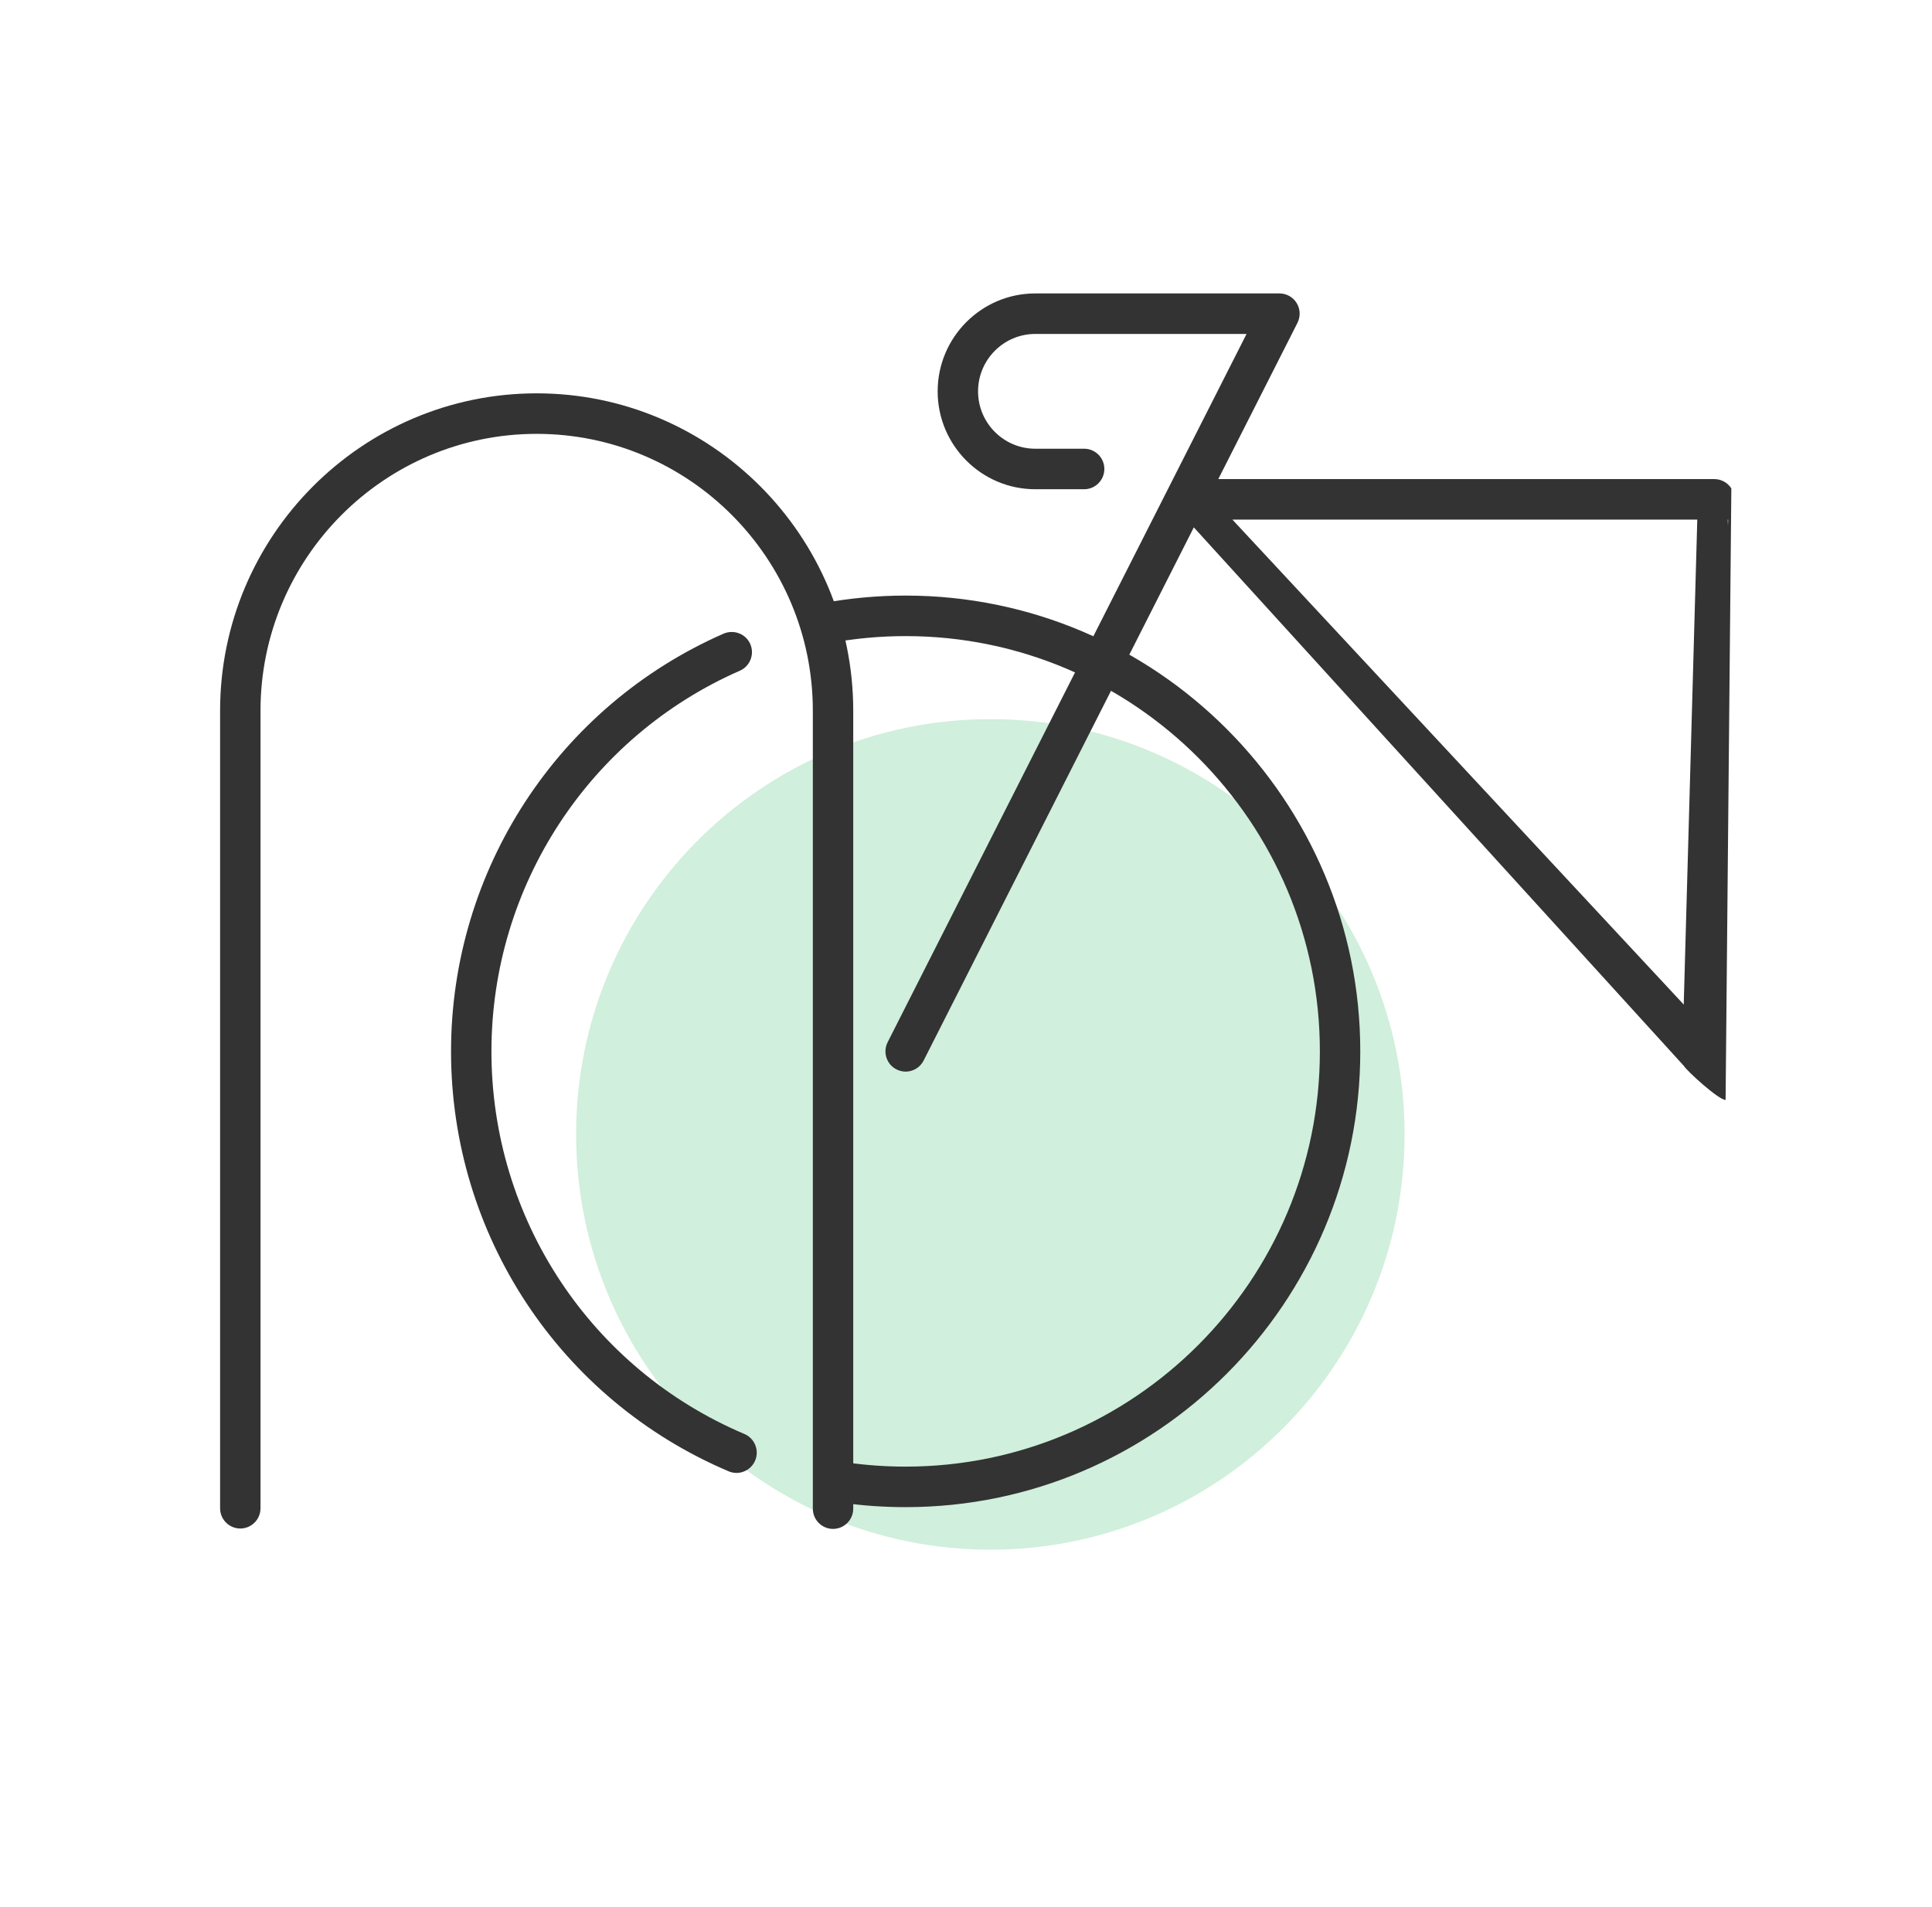 <?xml version="1.0" encoding="UTF-8" standalone="no"?>
<svg width="79px" height="78px" viewBox="0 0 79 78" version="1.1" xmlns="http://www.w3.org/2000/svg" xmlns:xlink="http://www.w3.org/1999/xlink">
    <!-- Generator: Sketch 44.1 (41455) - http://www.bohemiancoding.com/sketch -->
    <title>object_icon_bike-parking</title>
    <desc>Created with Sketch.</desc>
    <defs></defs>
    <g id="Design-Library" stroke="none" stroke-width="1" fill="none" fill-rule="evenodd">
        <g id="object_icon_bike-parking">
            <rect id="Rectangle-8" x="0" y="0" width="79" height="78"></rect>
            <g id="Page-1" transform="translate(9, 12)">
                <path d="M48.433,34.393 C48.433,43.772 40.85,51.376 31.495,51.376 C22.141,51.376 14.558,43.772 14.558,34.393 C14.558,25.013 22.141,17.41 31.495,17.41 C40.85,17.41 48.433,25.013 48.433,34.393" id="Fill-1" fill="#D0EFDC"></path>
                <path d="M21.117,48.237 C21.01,48.237 20.901,48.215 20.797,48.172 C13.899,45.246 9.443,38.506 9.443,30.997 C9.443,23.588 13.818,16.881 20.592,13.912 C21.01,13.736 21.496,13.92 21.679,14.339 C21.861,14.758 21.671,15.247 21.253,15.429 C15.082,18.135 11.095,24.245 11.095,30.997 C11.095,37.838 15.155,43.98 21.438,46.644 C21.859,46.823 22.056,47.309 21.879,47.73 C21.745,48.048 21.438,48.237 21.117,48.237" id="Fill-7" fill="#333333"></path>
                <path d="M28.032,49.636 C27.165,49.636 26.292,49.577 25.441,49.457 C24.988,49.394 24.674,48.975 24.737,48.521 C24.8,48.069 25.231,47.766 25.669,47.815 C26.446,47.925 27.241,47.979 28.032,47.979 C37.372,47.979 44.97,40.361 44.97,30.997 C44.97,21.632 37.372,14.014 28.032,14.014 C26.973,14.014 25.915,14.113 24.889,14.307 C24.446,14.393 24.007,14.098 23.924,13.646 C23.838,13.197 24.134,12.763 24.582,12.678 C25.71,12.465 26.87,12.357 28.032,12.357 C38.282,12.357 46.622,20.719 46.622,30.997 C46.622,41.274 38.282,49.636 28.032,49.636" id="Fill-9" fill="#333333"></path>
                <path d="M60.989,30.307 L61.666,9.25 L41.393,9.25 L60.989,30.307 Z M61.56,32.984 C61.279,32.984 60,31.822 59.848,31.585 L39.182,8.871 C39.017,8.617 39.005,8.293 39.149,8.026 C39.294,7.761 39.572,7.593 39.876,7.593 L61.101,7.593 C61.38,7.593 61.644,7.738 61.795,7.974 L61.56,32.984 Z" id="Fill-11" fill="#333333"></path>
                <path d="M59.734,31.311 C59.693,31.129 59.718,30.937 59.801,30.77 L60.418,8.689 C60.621,8.278 61.12,8.114 61.524,8.313 C61.797,8.447 61.758,16.09 61.408,31.242 L59.734,31.311 Z" id="Fill-13" fill="#333333"></path>
                <path d="M28.032,31.825 C27.907,31.825 27.778,31.795 27.657,31.734 C27.251,31.527 27.089,31.03 27.297,30.62 L41.972,1.657 L33.333,1.657 C32.043,1.657 30.993,2.711 30.993,4.005 C30.993,5.299 32.043,6.351 33.333,6.351 L35.331,6.351 C35.787,6.351 36.157,6.722 36.157,7.179 C36.157,7.636 35.787,8.008 35.331,8.008 L33.333,8.008 C31.132,8.008 29.341,6.212 29.341,4.005 C29.341,1.796 31.132,-3.55271368e-15 33.333,-3.55271368e-15 L43.317,-3.55271368e-15 C43.605,-3.55271368e-15 43.871,0.149 44.021,0.394 C44.173,0.641 44.183,0.946 44.053,1.205 L28.767,31.373 C28.622,31.659 28.333,31.825 28.032,31.825" id="Fill-19" fill="#333333"></path>
                <path d="M25.063,50.526 C24.607,50.526 24.237,50.155 24.237,49.698 L24.237,17.066 C24.237,10.821 19.172,5.743 12.944,5.743 C6.717,5.743 1.652,10.821 1.652,17.066 L1.652,49.681 C1.652,50.14 1.282,50.51 0.826,50.51 C0.37,50.51 0,50.14 0,49.681 L0,17.066 C0,9.908 5.807,4.086 12.944,4.086 C20.081,4.086 25.889,9.908 25.889,17.066 L25.889,49.698 C25.889,50.155 25.519,50.526 25.063,50.526" id="Fill-21" fill="#333333"></path>
            </g>
        </g>
    </g>
</svg>